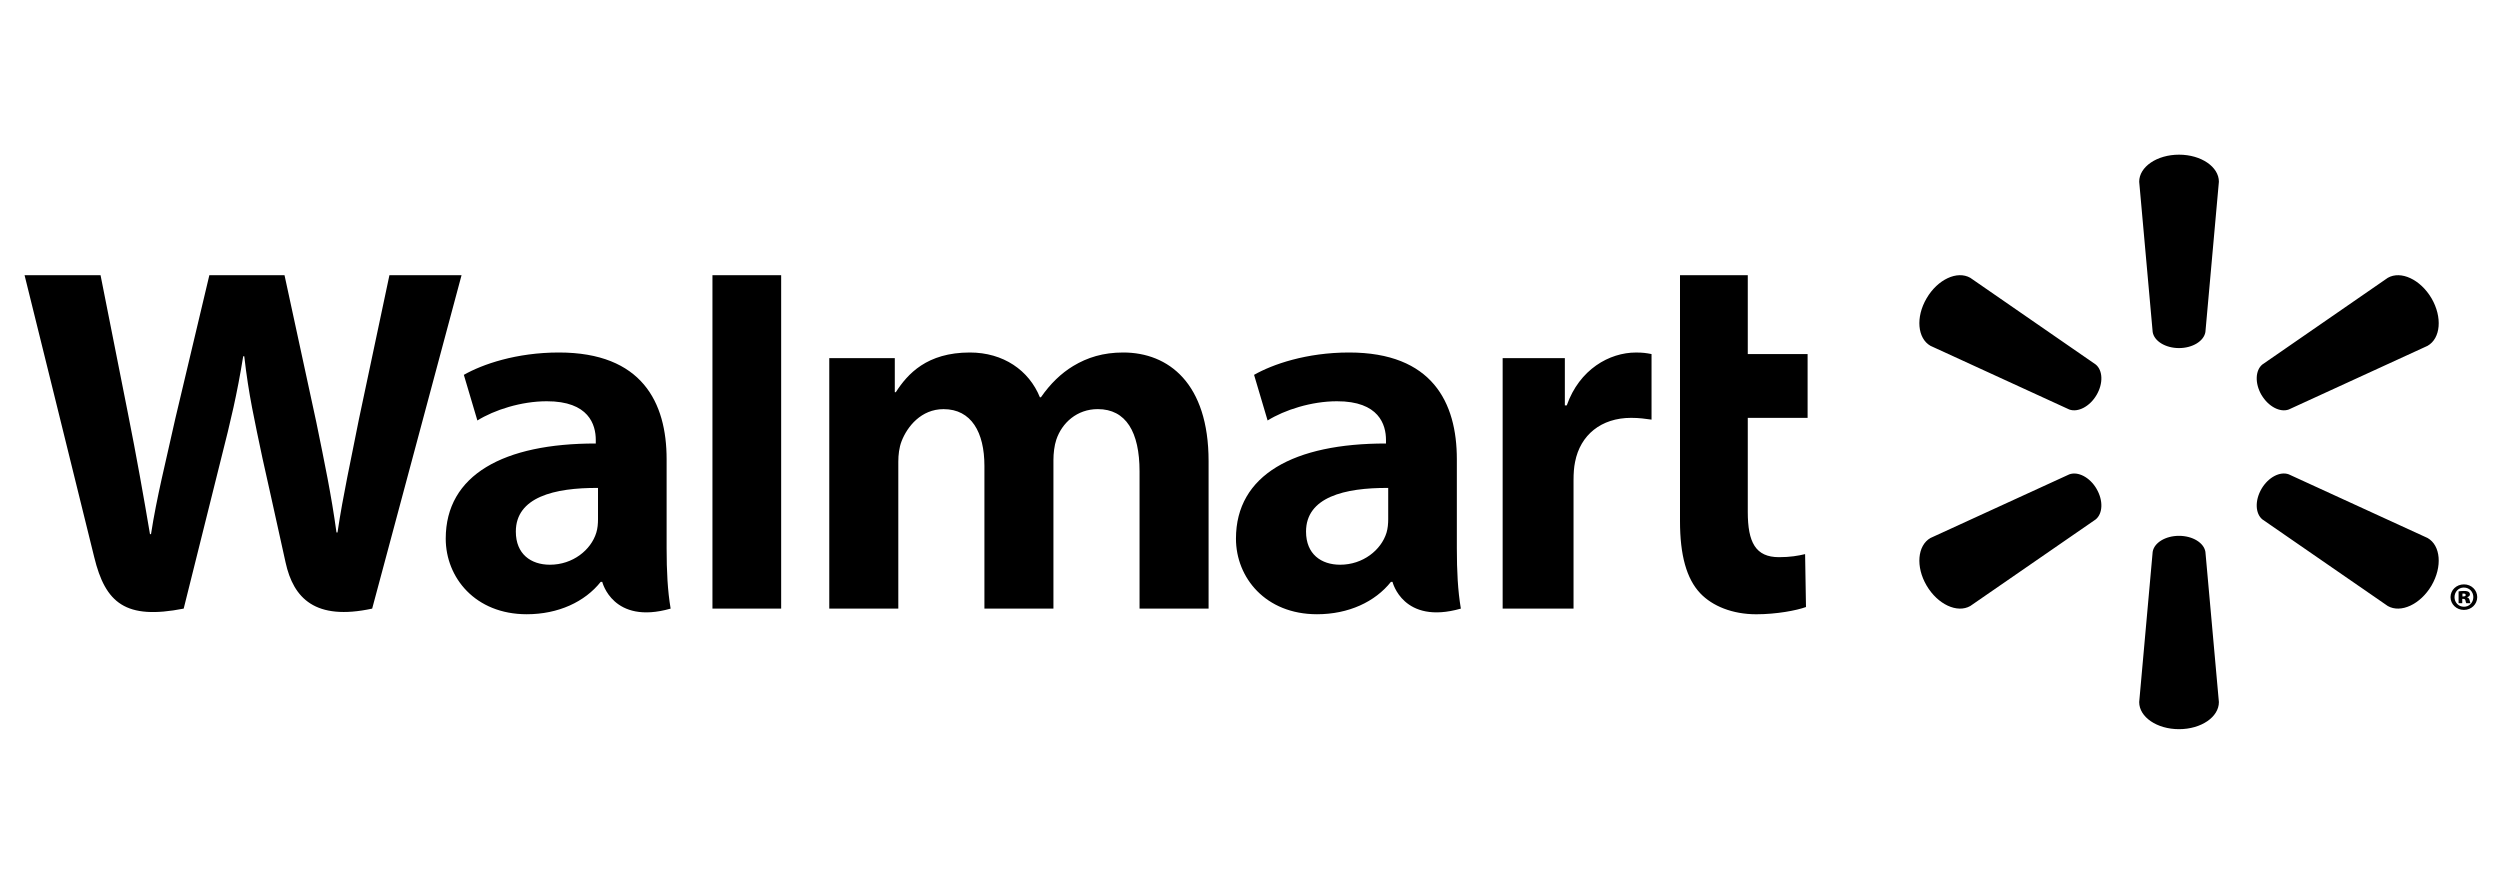 <svg fill="none" height="35" viewBox="0 0 99 35" width="99" xmlns="http://www.w3.org/2000/svg"><g id="walmart"><g id="Vector"><path d="M86.287 13.784C86.828 13.784 87.274 13.506 87.334 13.148L87.868 7.196C87.868 6.608 87.168 6.125 86.289 6.125C85.411 6.125 84.712 6.608 84.712 7.196L85.246 13.148C85.304 13.506 85.75 13.784 86.289 13.784H86.287ZM83.023 15.643C83.294 15.182 83.274 14.663 82.988 14.433L78.023 11.001C77.507 10.707 76.733 11.061 76.294 11.812C75.853 12.562 75.932 13.399 76.446 13.694L81.943 16.216C82.287 16.341 82.756 16.1 83.025 15.639L83.023 15.643ZM89.555 15.639C89.826 16.1 90.292 16.342 90.636 16.216L96.133 13.694C96.651 13.399 96.724 12.562 96.288 11.812C95.846 11.062 95.071 10.707 94.556 11.002L89.591 14.433C89.308 14.663 89.287 15.182 89.556 15.643L89.555 15.639ZM86.287 21.219C86.828 21.219 87.274 21.493 87.334 21.852L87.868 27.803C87.868 28.393 87.168 28.875 86.289 28.875C85.411 28.875 84.712 28.393 84.712 27.803L85.246 21.852C85.304 21.493 85.75 21.219 86.289 21.219H86.287ZM89.555 19.359C89.826 18.897 90.292 18.657 90.636 18.784L96.133 21.305C96.651 21.6 96.724 22.438 96.288 23.188C95.846 23.936 95.071 24.292 94.556 23.998L89.591 20.569C89.308 20.338 89.287 19.819 89.556 19.358H89.554L89.555 19.359ZM83.023 19.358C83.294 19.819 83.274 20.338 82.988 20.57L78.023 23.998C77.507 24.293 76.733 23.936 76.294 23.189C75.853 22.438 75.932 21.6 76.446 21.305L81.943 18.785C82.287 18.658 82.756 18.897 83.025 19.36H83.023" fill="currentColor"></path><path d="M54.973 20.559C54.973 20.741 54.956 20.93 54.906 21.095C54.695 21.782 53.973 22.363 53.07 22.363C52.317 22.363 51.719 21.942 51.719 21.051C51.719 19.689 53.241 19.312 54.973 19.322L54.973 20.559ZM57.691 18.184C57.691 15.937 56.716 13.959 53.424 13.959C51.734 13.959 50.393 14.427 49.661 14.844L50.197 16.651C50.866 16.234 51.932 15.89 52.941 15.89C54.611 15.885 54.885 16.822 54.885 17.421V17.563C51.245 17.558 48.944 18.8 48.944 21.33C48.944 22.876 50.116 24.324 52.153 24.324C53.405 24.324 54.453 23.832 55.081 23.042H55.143C55.143 23.042 55.558 24.756 57.85 24.101C57.73 23.388 57.691 22.627 57.691 21.712L57.691 18.184H57.691ZM0.973 10.899C0.973 10.899 3.351 20.505 3.731 22.063C4.174 23.883 4.973 24.553 7.274 24.101L8.76 18.146C9.136 16.666 9.388 15.611 9.631 14.107H9.673C9.844 15.627 10.085 16.67 10.395 18.151C10.395 18.151 10.999 20.854 11.309 22.274C11.62 23.693 12.484 24.588 14.738 24.101L18.277 10.899H15.421L14.212 16.607C13.887 18.268 13.592 19.567 13.365 21.086H13.325C13.118 19.58 12.855 18.334 12.525 16.715L11.267 10.899H8.29L6.944 16.569C6.564 18.292 6.206 19.683 5.98 21.152H5.939C5.707 19.769 5.397 18.02 5.063 16.352C5.063 16.352 4.263 12.297 3.982 10.899L0.973 10.899ZM23.681 20.559C23.681 20.741 23.665 20.93 23.613 21.095C23.403 21.782 22.68 22.363 21.777 22.363C21.024 22.363 20.427 21.942 20.427 21.051C20.427 19.689 21.948 19.312 23.681 19.322L23.681 20.559ZM26.398 18.184C26.398 15.937 25.424 13.959 22.133 13.959C20.442 13.959 19.1 14.427 18.368 14.844L18.904 16.651C19.573 16.234 20.639 15.89 21.648 15.89C23.32 15.885 23.593 16.822 23.593 17.421V17.563C19.951 17.558 17.651 18.8 17.651 21.33C17.651 22.876 18.823 24.324 20.858 24.324C22.112 24.324 23.16 23.832 23.788 23.042H23.849C23.849 23.042 24.266 24.756 26.557 24.101C26.437 23.388 26.398 22.627 26.398 21.712V18.184ZM30.934 10.899H28.213V24.101H30.934V10.899ZM66.528 10.899V20.638C66.528 21.981 66.785 22.921 67.333 23.497C67.813 24 68.602 24.325 69.548 24.325C70.353 24.325 71.144 24.174 71.517 24.038L71.482 21.943C71.204 22.01 70.886 22.064 70.449 22.064C69.522 22.064 69.212 21.479 69.212 20.273V16.547H71.581V14.021H69.212V10.899H66.528ZM59.505 14.183V24.101H62.312V19.023C62.312 18.748 62.328 18.509 62.373 18.291C62.58 17.226 63.406 16.547 64.591 16.547C64.916 16.547 65.149 16.582 65.401 16.617V14.021C65.189 13.979 65.046 13.96 64.783 13.96C63.735 13.96 62.544 14.626 62.044 16.054H61.968V14.183H59.505ZM32.839 14.183V24.101H35.573V18.285C35.573 18.012 35.606 17.724 35.702 17.474C35.928 16.888 36.481 16.202 37.364 16.202C38.468 16.202 38.983 17.122 38.983 18.448V24.1H41.716V18.214C41.716 17.953 41.752 17.639 41.83 17.41C42.054 16.743 42.65 16.201 43.471 16.201C44.589 16.201 45.126 17.105 45.126 18.666V24.1H47.86V18.258C47.86 15.178 46.273 13.959 44.481 13.959C43.688 13.959 43.062 14.154 42.495 14.496C42.019 14.785 41.593 15.195 41.22 15.733H41.18C40.748 14.664 39.731 13.959 38.406 13.959C36.704 13.959 35.939 14.809 35.475 15.53H35.434V14.183H32.839" fill="currentColor"></path><path d="M97.512 23.619H97.553C97.608 23.619 97.643 23.596 97.643 23.563C97.643 23.526 97.61 23.505 97.559 23.505C97.541 23.505 97.523 23.509 97.512 23.509V23.62V23.619L97.512 23.619ZM97.505 23.886H97.36V23.419C97.393 23.413 97.47 23.402 97.568 23.402C97.675 23.402 97.723 23.417 97.758 23.44C97.788 23.46 97.809 23.495 97.809 23.542C97.809 23.59 97.765 23.631 97.699 23.648V23.654C97.753 23.669 97.782 23.707 97.797 23.774C97.812 23.842 97.821 23.869 97.83 23.887H97.665C97.651 23.869 97.643 23.828 97.633 23.787C97.624 23.739 97.601 23.716 97.552 23.716H97.505L97.505 23.886ZM97.565 23.267C97.357 23.267 97.199 23.435 97.199 23.649C97.199 23.857 97.357 24.027 97.571 24.027C97.786 24.03 97.944 23.857 97.944 23.645C97.944 23.435 97.786 23.267 97.569 23.267H97.565ZM97.575 23.141C97.866 23.141 98.098 23.366 98.098 23.645C98.098 23.927 97.866 24.153 97.571 24.153C97.276 24.153 97.041 23.927 97.041 23.645C97.041 23.366 97.276 23.141 97.571 23.141H97.574" fill="currentColor"></path></g></g></svg>